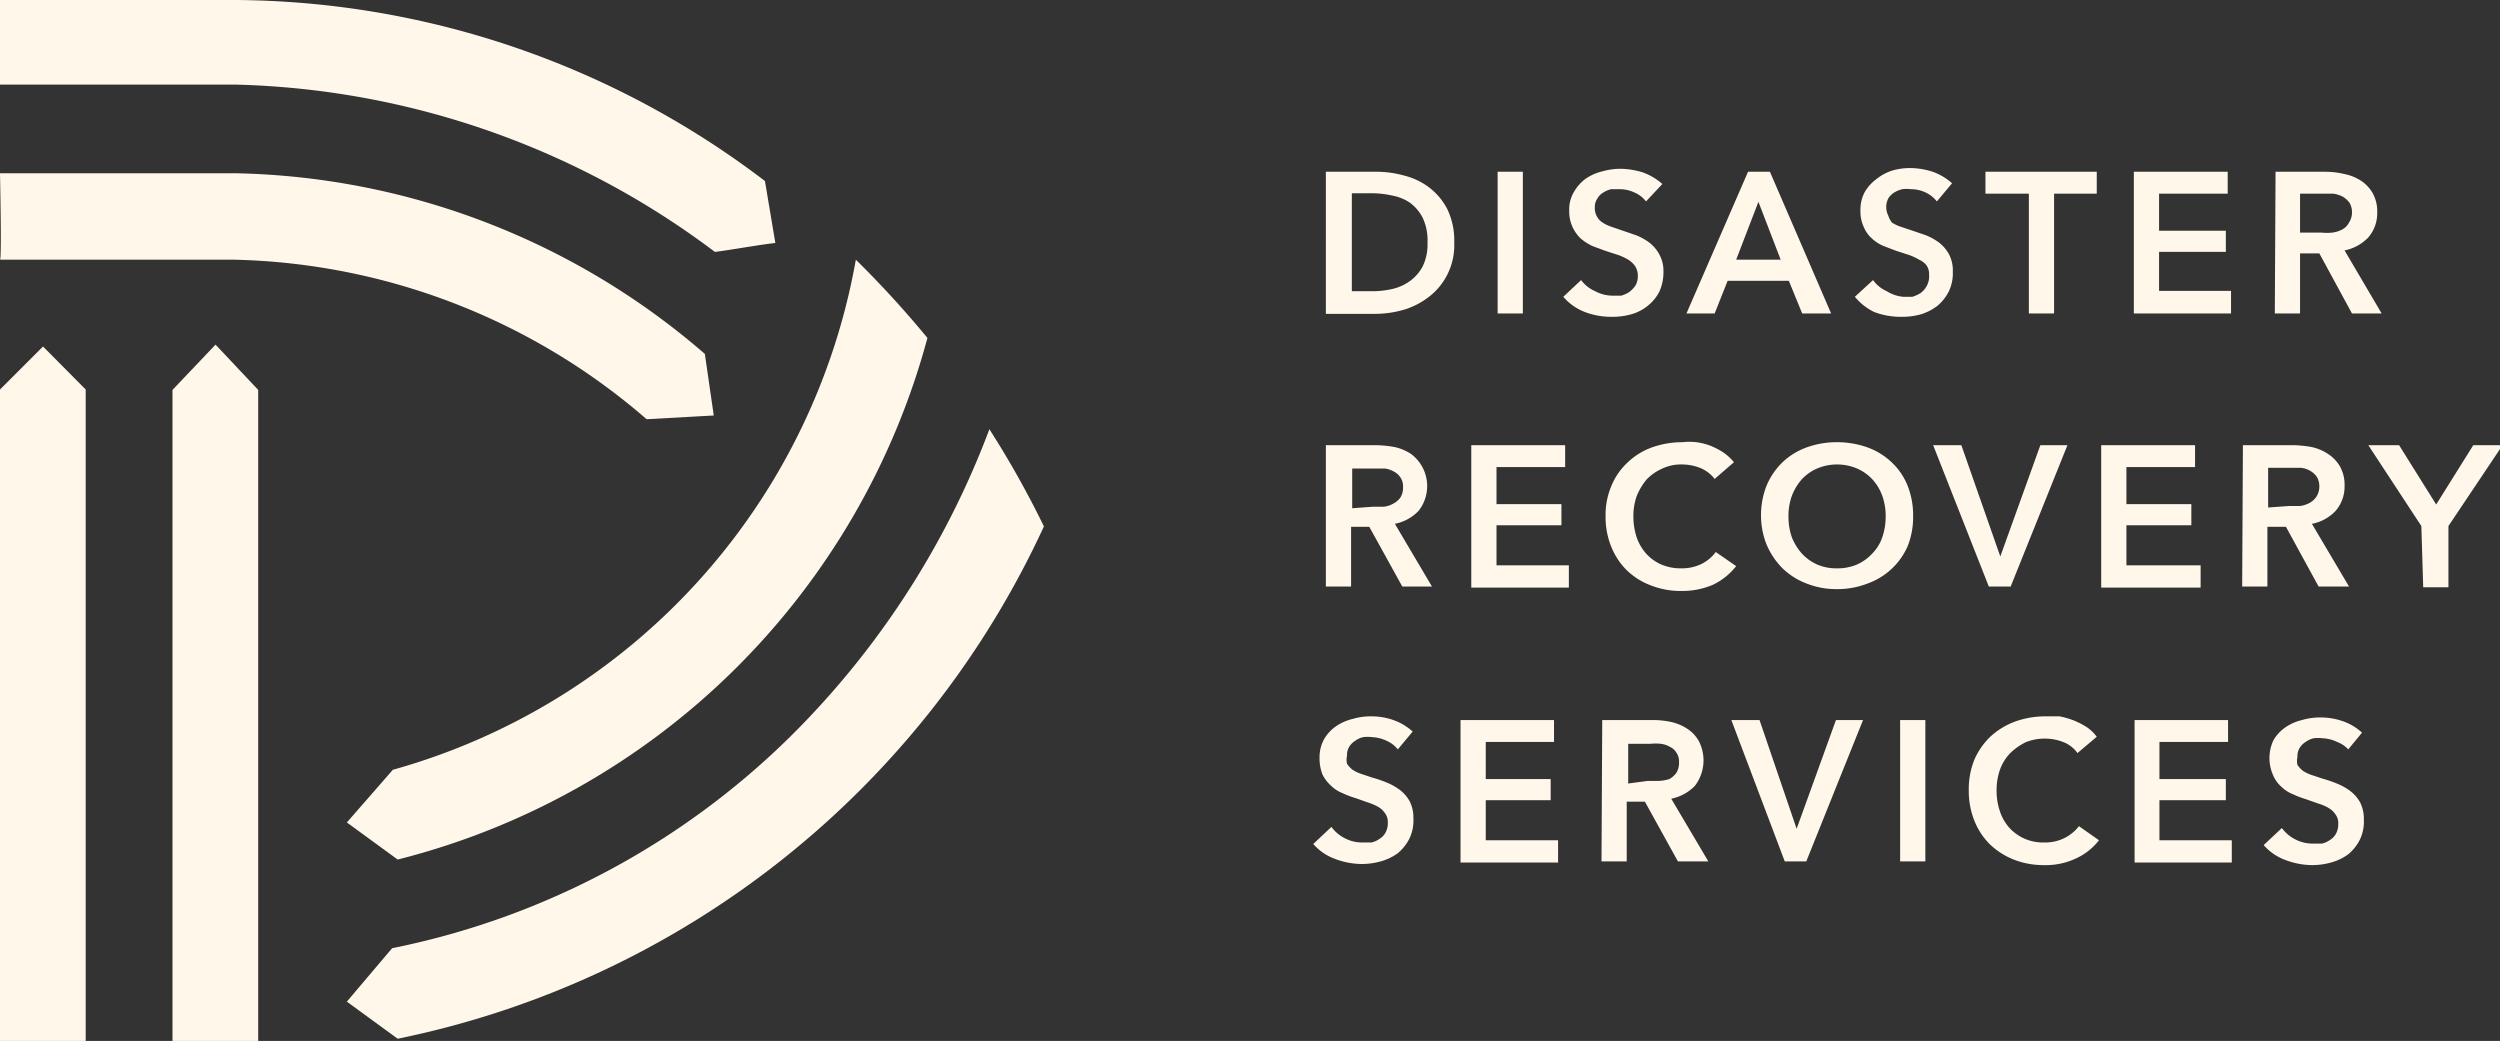 <svg xmlns="http://www.w3.org/2000/svg" viewBox="0 0 67.39 28.06"><rect x="0" y="0" width="67.39" height="28.06" fill="#333333" stroke="none"/><defs><style>.cls-1{fill:#fff7ea}</style></defs><g id="Layer_2" data-name="Layer 2"><g id="Design"><path class="cls-1" d="M2.31 10.5L1.16 9.34 0 10.5v17.56h2.31V10.5zm4.65.01L5.81 9.29l-1.16 1.22v17.55h2.31V10.51zM23.07 7a17.43 17.43 0 0 1-12.48 13.75l-1.24 1.42 1.37 1A19.81 19.81 0 0 0 25 9.11 27.4 27.4 0 0 0 23.07 7z"/><path class="cls-1" d="M26.67 11.57a23.05 23.05 0 0 1-4.73 7.63 21.24 21.24 0 0 1-11.37 6.36L9.35 27l1.37 1a24.6 24.6 0 0 0 17.42-13.81 25.83 25.83 0 0 0-1.47-2.62zm-7.43-.37L19 9.54A19.91 19.91 0 0 0 6.33 4.67H0S.05 7 0 7h6.3a17.56 17.56 0 0 1 11.13 4.3zm1.66-4.65l-.28-1.67A23.77 23.77 0 0 0 6.34 0H0v2.28h6.34a22.38 22.38 0 0 1 12.93 4.51c.36-.04 1.17-.19 1.63-.24zm14.84-1.92h1.35a2.76 2.76 0 0 1 .75.1 1.85 1.85 0 0 1 .68.32 1.74 1.74 0 0 1 .49.58 1.94 1.94 0 0 1 .19.91A1.75 1.75 0 0 1 38.52 8a2.09 2.09 0 0 1-.68.35 2.78 2.78 0 0 1-.75.11h-1.35zM37 7.85a2.39 2.39 0 0 0 .53-.06 1.3 1.3 0 0 0 .47-.21 1.14 1.14 0 0 0 .35-.4 1.35 1.35 0 0 0 .13-.64 1.43 1.43 0 0 0-.13-.67 1.18 1.18 0 0 0-.35-.41 1.27 1.27 0 0 0-.48-.19 2.39 2.39 0 0 0-.52-.06h-.56v2.64zm3.37-3.22h.68v3.82h-.68zm4 .8a.78.78 0 0 0-.31-.24.92.92 0 0 0-.39-.09h-.24a.67.67 0 0 0-.21.09.41.41 0 0 0-.16.16.4.4 0 0 0-.07.24.46.46 0 0 0 .21.41 1 1 0 0 0 .23.11l.29.1.38.13a1.58 1.58 0 0 1 .36.2 1 1 0 0 1 .27.32.93.93 0 0 1 .11.47 1.25 1.25 0 0 1-.11.53 1.15 1.15 0 0 1-.31.38 1.23 1.23 0 0 1-.44.23 1.88 1.88 0 0 1-.53.07 2 2 0 0 1-.73-.13 1.45 1.45 0 0 1-.58-.41l.48-.45a.94.94 0 0 0 .38.3 1 1 0 0 0 .46.12h.24a.74.74 0 0 0 .22-.1.73.73 0 0 0 .17-.18.53.53 0 0 0 .06-.26.49.49 0 0 0-.07-.25.63.63 0 0 0-.19-.18 1.46 1.46 0 0 0-.28-.13l-.34-.11-.35-.13a1.49 1.49 0 0 1-.31-.2 1 1 0 0 1-.22-.31 1 1 0 0 1-.09-.45.91.91 0 0 1 .13-.5 1.15 1.15 0 0 1 .31-.35 1.32 1.32 0 0 1 .45-.2 1.79 1.79 0 0 1 .51-.07 2.09 2.09 0 0 1 .59.1 1.6 1.6 0 0 1 .52.31zm2.75-.8h.59l1.65 3.82h-.78l-.36-.88h-1.65l-.35.88h-.76zM48 7l-.6-1.56L46.8 7zm4.21-1.57a.82.82 0 0 0-.3-.24.93.93 0 0 0-.4-.09.85.85 0 0 0-.23 0 .73.73 0 0 0-.22.09.49.49 0 0 0-.16.16.51.51 0 0 0 0 .46.57.57 0 0 0 .1.19 1 1 0 0 0 .23.11l.3.1.38.13a1.58 1.58 0 0 1 .36.2 1 1 0 0 1 .27.32.94.94 0 0 1 .1.47 1.12 1.12 0 0 1-.11.53 1.26 1.26 0 0 1-.3.38 1.42 1.42 0 0 1-.44.23 1.9 1.9 0 0 1-.54.07 2 2 0 0 1-.73-.13A1.53 1.53 0 0 1 50 8l.49-.45a.91.91 0 0 0 .37.3 1 1 0 0 0 .44.15h.25a.88.88 0 0 0 .22-.1.55.55 0 0 0 .16-.18.53.53 0 0 0 .07-.32.41.41 0 0 0-.07-.25.53.53 0 0 0-.2-.15 1.46 1.46 0 0 0-.28-.13l-.34-.11-.34-.13a1.1 1.1 0 0 1-.31-.2.87.87 0 0 1-.22-.31 1 1 0 0 1-.09-.45 1 1 0 0 1 .12-.5 1.19 1.19 0 0 1 .32-.35A1.32 1.32 0 0 1 51 4.6a1.7 1.7 0 0 1 .51-.07 2.09 2.09 0 0 1 .59.1 1.6 1.6 0 0 1 .52.31zm2.48-.21h-1.17v-.59h3v.59h-1.15v3.23h-.68zm2.83-.59h2.53v.59H58.2v1H60v.57h-1.8v1.05h1.94v.61h-2.62zm3.82 0h1.33a2.24 2.24 0 0 1 .52.06 1.29 1.29 0 0 1 .45.18 1 1 0 0 1 .32.34 1 1 0 0 1 .12.51 1 1 0 0 1-.24.68 1.21 1.21 0 0 1-.64.35l1 1.7h-.8l-.88-1.62H62v1.62h-.68zm1.24 1.64a1.46 1.46 0 0 0 .29 0 .79.79 0 0 0 .26-.08.44.44 0 0 0 .19-.19.49.49 0 0 0 .08-.28.5.5 0 0 0-.07-.26.69.69 0 0 0-.18-.16.92.92 0 0 0-.25-.08H62v1.05zM35.74 12h1.32a3.07 3.07 0 0 1 .53.05 1.3 1.3 0 0 1 .45.19 1.08 1.08 0 0 1 .2 1.53 1.21 1.21 0 0 1-.64.35l1 1.69h-.8l-.89-1.61h-.49v1.61h-.68zM37 13.66h.29a.66.66 0 0 0 .26-.08.55.55 0 0 0 .2-.17.49.49 0 0 0 .07-.28.42.42 0 0 0-.07-.26.46.46 0 0 0-.18-.16.62.62 0 0 0-.24-.08h-.88v1.07zM39.66 12h2.53v.59h-1.85v1h1.75v.57h-1.75v1.08h1.95v.6h-2.63zm6.56.91a.94.94 0 0 0-.4-.3 1.35 1.35 0 0 0-.47-.09 1.19 1.19 0 0 0-.54.11 1.37 1.37 0 0 0-.42.29 1.68 1.68 0 0 0-.27.45 1.59 1.59 0 0 0-.09.55 1.79 1.79 0 0 0 .09.57 1.28 1.28 0 0 0 .26.44 1.18 1.18 0 0 0 .41.29 1.32 1.32 0 0 0 .53.1 1.2 1.2 0 0 0 .55-.12 1.08 1.08 0 0 0 .38-.32l.55.38a1.76 1.76 0 0 1-.62.5 2.09 2.09 0 0 1-.86.17 2.18 2.18 0 0 1-.82-.15 1.89 1.89 0 0 1-.65-.41 1.87 1.87 0 0 1-.42-.64 2.12 2.12 0 0 1-.15-.81 2 2 0 0 1 .16-.83 1.79 1.79 0 0 1 .44-.63 1.87 1.87 0 0 1 .65-.4 2.43 2.43 0 0 1 .82-.14 1.69 1.69 0 0 1 .38 0 1.72 1.72 0 0 1 .39.1 2.21 2.21 0 0 1 .34.18 1.39 1.39 0 0 1 .28.26zm1.25 1.01a2.16 2.16 0 0 1 .15-.83 1.9 1.9 0 0 1 .43-.63 1.87 1.87 0 0 1 .65-.4 2.38 2.38 0 0 1 .81-.14 2.45 2.45 0 0 1 .83.14 1.87 1.87 0 0 1 .65.4 1.76 1.76 0 0 1 .43.63 2.16 2.16 0 0 1 .15.83 2.12 2.12 0 0 1-.15.81 1.86 1.86 0 0 1-1.08 1 2.23 2.23 0 0 1-.83.15 2.16 2.16 0 0 1-.81-.15 1.89 1.89 0 0 1-.65-.41 2.06 2.06 0 0 1-.43-.64 2.12 2.12 0 0 1-.15-.76zm.74 0a1.69 1.69 0 0 0 .09.56 1.48 1.48 0 0 0 .27.44 1.25 1.25 0 0 0 .42.3 1.29 1.29 0 0 0 .53.1 1.32 1.32 0 0 0 .53-.1 1.25 1.25 0 0 0 .42-.3 1.16 1.16 0 0 0 .27-.44 1.69 1.69 0 0 0 .09-.56 1.59 1.59 0 0 0-.09-.55 1.29 1.29 0 0 0-.27-.45 1.22 1.22 0 0 0-.41-.29 1.38 1.38 0 0 0-1.08 0 1.22 1.22 0 0 0-.41.29 1.46 1.46 0 0 0-.27.45 1.59 1.59 0 0 0-.09.55zm3.9-1.92h.76l1.05 3L55 12h.73l-1.53 3.81h-.59zm4.53 0h2.53v.59h-1.85v1h1.75v.57h-1.75v1.08h2v.6h-2.68zm3.82 0h1.33a3 3 0 0 1 .52.05 1.3 1.3 0 0 1 .45.19 1 1 0 0 1 .32.34 1 1 0 0 1 .12.51 1 1 0 0 1-.24.68 1.18 1.18 0 0 1-.64.35l1 1.69h-.82l-.88-1.61h-.5v1.61h-.68zm1.24 1.64h.29a.72.72 0 0 0 .26-.08.52.52 0 0 0 .19-.17.49.49 0 0 0 .08-.28.5.5 0 0 0-.07-.26.55.55 0 0 0-.18-.16.61.61 0 0 0-.25-.08h-.88v1.07zm3.57.54L63.84 12h.83l1 1.6 1-1.6h.79L66 14.18v1.65h-.68zM37.68 20.2a.8.8 0 0 0-.3-.23 1 1 0 0 0-.4-.1.85.85 0 0 0-.23 0 .55.55 0 0 0-.22.1.49.49 0 0 0-.16.16.43.43 0 0 0-.06.24.51.51 0 0 0 0 .22.75.75 0 0 0 .15.16 1 1 0 0 0 .23.11l.3.1a3.43 3.43 0 0 1 .38.13 1.58 1.58 0 0 1 .36.2 1 1 0 0 1 .27.31 1 1 0 0 1 .1.47 1.13 1.13 0 0 1-.11.54 1.26 1.26 0 0 1-.3.38 1.4 1.4 0 0 1-.44.22 1.91 1.91 0 0 1-.54.08 2.06 2.06 0 0 1-.73-.14 1.41 1.41 0 0 1-.58-.4l.49-.46a1 1 0 0 0 .37.31 1 1 0 0 0 .46.11h.25a.62.62 0 0 0 .22-.1.44.44 0 0 0 .16-.17.53.53 0 0 0 .06-.26.39.39 0 0 0-.07-.25.55.55 0 0 0-.19-.18 1.47 1.47 0 0 0-.28-.12l-.34-.12a2.37 2.37 0 0 1-.34-.13.92.92 0 0 1-.31-.2 1 1 0 0 1-.23-.3 1.17 1.17 0 0 1-.08-.45 1 1 0 0 1 .12-.5 1.07 1.07 0 0 1 .32-.35 1.32 1.32 0 0 1 .45-.2 1.7 1.7 0 0 1 .51-.07 1.78 1.78 0 0 1 .59.1 1.53 1.53 0 0 1 .52.31zm1.69-.79h2.52V20h-1.84v1h1.75v.57h-1.75v1.08H42v.6h-2.63zm3.82 0h1.32a2.32 2.32 0 0 1 .53.05 1.3 1.3 0 0 1 .45.19.93.93 0 0 1 .31.34 1.13 1.13 0 0 1-.11 1.19 1.21 1.21 0 0 1-.64.35l1 1.69h-.82l-.89-1.61h-.49v1.61h-.68zm1.23 1.64h.29A1.07 1.07 0 0 0 45 21a.61.61 0 0 0 .19-.17.52.52 0 0 0 .07-.29.41.41 0 0 0-.07-.25.4.4 0 0 0-.18-.16.62.62 0 0 0-.24-.08 1.23 1.23 0 0 0-.27 0h-.61v1.07zm2.25-1.64h.76l1 2.93 1.06-2.93h.73l-1.53 3.81h-.58zm4.55 0h.68v3.81h-.68zm4.78.89a.83.83 0 0 0-.39-.3 1.35 1.35 0 0 0-.47-.09 1.33 1.33 0 0 0-.54.1 1.6 1.6 0 0 0-.42.3 1.25 1.25 0 0 0-.27.44 1.67 1.67 0 0 0-.09.55 1.7 1.7 0 0 0 .09.57 1.24 1.24 0 0 0 .26.45 1.22 1.22 0 0 0 .41.29 1.25 1.25 0 0 0 .53.1 1.16 1.16 0 0 0 .54-.12 1.12 1.12 0 0 0 .39-.32l.54.38a1.65 1.65 0 0 1-.62.49 1.91 1.91 0 0 1-.86.18 2.21 2.21 0 0 1-.82-.15 2 2 0 0 1-.64-.41 1.87 1.87 0 0 1-.42-.64 2.18 2.18 0 0 1-.15-.82 2.14 2.14 0 0 1 .15-.82 1.93 1.93 0 0 1 .44-.63 2 2 0 0 1 .66-.4 2.39 2.39 0 0 1 .82-.14h.38a2.38 2.38 0 0 1 .38.11 2.31 2.31 0 0 1 .35.18 1.11 1.11 0 0 1 .27.26zm1.54-.89h2.52V20h-1.85v1H60v.57h-1.79v1.08h1.95v.6h-2.62zm5.76.79a.8.8 0 0 0-.3-.2 1 1 0 0 0-.4-.1.91.91 0 0 0-.23 0 .62.62 0 0 0-.22.1.49.49 0 0 0-.16.16.43.43 0 0 0-.06.24.51.51 0 0 0 0 .22.75.75 0 0 0 .15.16 1 1 0 0 0 .23.11l.3.1a3.43 3.43 0 0 1 .38.13 1.58 1.58 0 0 1 .36.2 1 1 0 0 1 .27.31 1 1 0 0 1 .1.47 1.13 1.13 0 0 1-.11.54 1.26 1.26 0 0 1-.3.38 1.4 1.4 0 0 1-.44.22 1.91 1.91 0 0 1-.54.08 2.06 2.06 0 0 1-.73-.14 1.41 1.41 0 0 1-.58-.4l.49-.46a1 1 0 0 0 .37.31 1 1 0 0 0 .46.11h.25a.62.62 0 0 0 .22-.1.44.44 0 0 0 .16-.17.53.53 0 0 0 .06-.26.39.39 0 0 0-.07-.25.55.55 0 0 0-.19-.18 1.24 1.24 0 0 0-.28-.12l-.34-.12a2.37 2.37 0 0 1-.34-.13.92.92 0 0 1-.31-.2.84.84 0 0 1-.22-.3 1.13 1.13 0 0 1 0-.95 1.07 1.07 0 0 1 .32-.35 1.32 1.32 0 0 1 .45-.2 1.7 1.7 0 0 1 .51-.07 1.78 1.78 0 0 1 .59.1 1.44 1.44 0 0 1 .52.31z"/></g></g></svg>